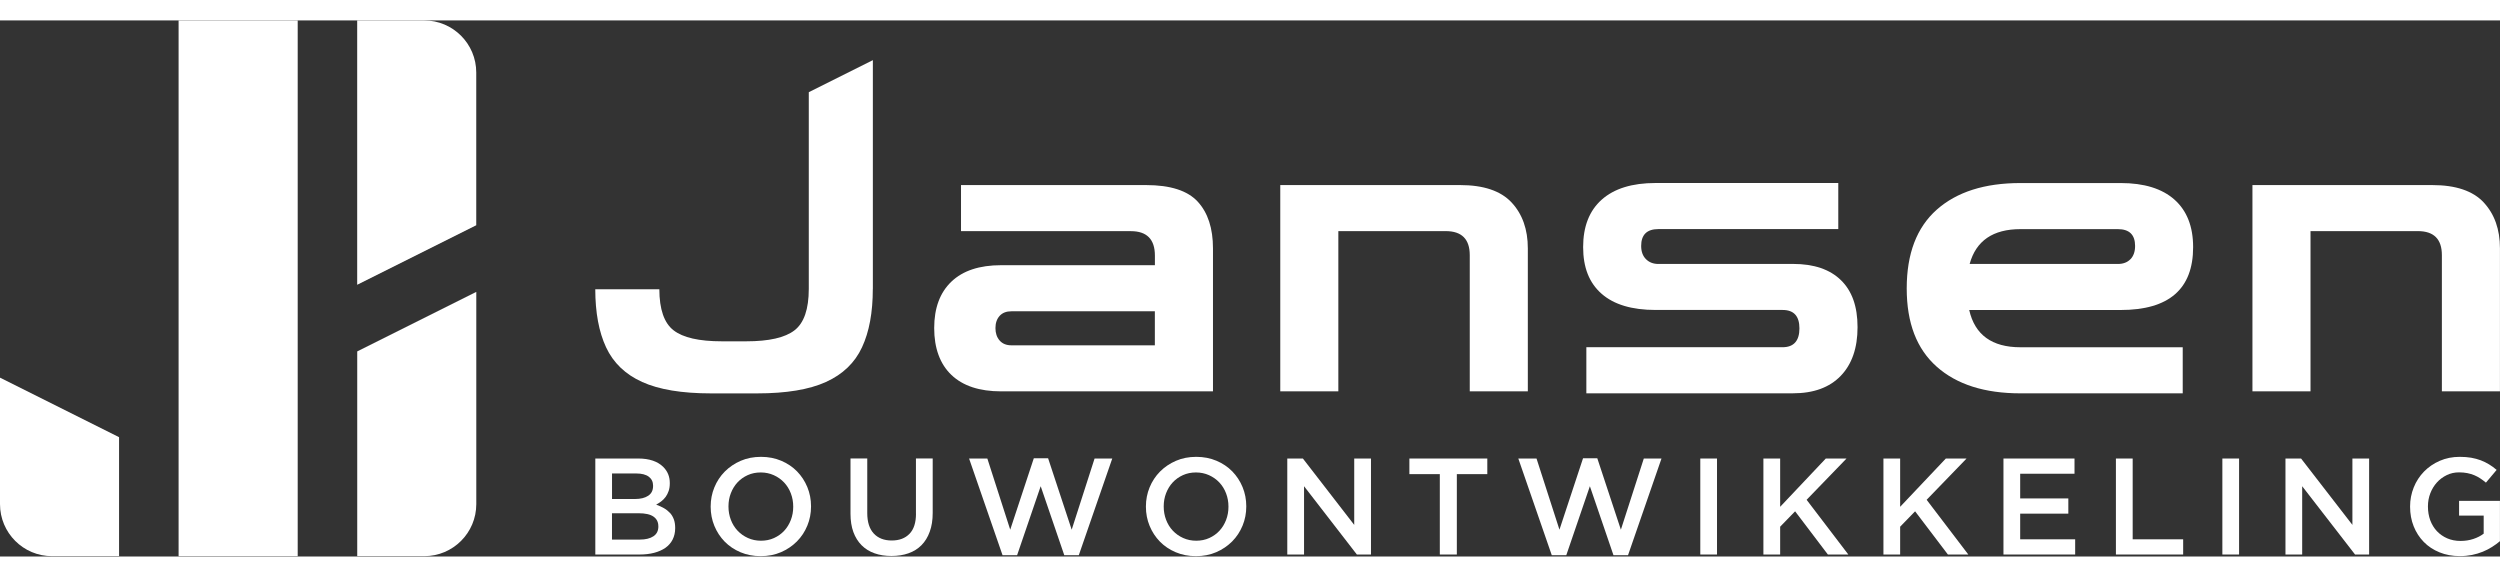 <?xml version="1.0" encoding="UTF-8"?>
<svg id="Layer_1" data-name="Layer 1" xmlns="http://www.w3.org/2000/svg" viewBox="0 0 566.93 121.57" width="195px" height="45px">
  <rect x="0" y="0" width="566.93" height="121.57" fill="#333333" stroke="none"/>
  <defs>
    <style>
      .cls-1 {
        fill: #fff;
      }
    </style>
  </defs>
  <path class="cls-1" d="M151.91,111.67c-.38-.41-.83-.77-1.36-1.07-.53-.3-1.11-.56-1.75-.79.39-.21.77-.46,1.16-.75.38-.29.71-.63.99-1.01.28-.38.5-.83.68-1.34.18-.51.26-1.09.26-1.76v-.06c0-1.43-.49-2.63-1.46-3.61-1.28-1.28-3.18-1.93-5.68-1.93h-9.75v21.77h10.06c1.2,0,2.3-.13,3.29-.39.99-.26,1.84-.64,2.55-1.13.7-.5,1.25-1.12,1.63-1.87.38-.75.58-1.61.58-2.58v-.06c0-.75-.1-1.4-.31-1.96-.21-.56-.5-1.05-.88-1.46ZM138.79,102.74h5.49c1.24,0,2.18.24,2.84.73.65.49.98,1.16.98,2.04v.06c0,1-.37,1.74-1.12,2.23-.74.49-1.74.73-2.98.73h-5.21v-5.79ZM149.3,114.74c0,1-.37,1.74-1.12,2.24-.75.5-1.77.75-3.07.75h-6.33v-5.97h6.05c1.51,0,2.63.25,3.36.76.73.51,1.1,1.23,1.1,2.16v.06Z"/>
  <path class="cls-1" d="M180.75,102.27c-1-1.02-2.19-1.82-3.58-2.41-1.39-.59-2.93-.89-4.6-.89s-3.22.3-4.6.9c-1.39.6-2.59,1.42-3.61,2.44-1.02,1.03-1.8,2.22-2.36,3.58-.56,1.36-.84,2.8-.84,4.34v.06c0,1.54.28,2.98.84,4.34.56,1.36,1.34,2.54,2.33,3.56,1,1.02,2.19,1.82,3.58,2.41,1.39.59,2.92.89,4.6.89s3.21-.3,4.6-.9c1.39-.6,2.59-1.42,3.61-2.44,1.02-1.03,1.8-2.22,2.36-3.58.56-1.36.84-2.8.84-4.34v-.06c0-1.53-.28-2.98-.84-4.34-.56-1.36-1.34-2.54-2.33-3.56ZM179.88,110.3c0,1.06-.18,2.05-.54,2.99-.36.93-.86,1.75-1.5,2.44-.64.69-1.41,1.24-2.31,1.65-.9.41-1.89.61-2.96.61s-2.07-.21-2.97-.62c-.91-.41-1.69-.97-2.34-1.66-.65-.69-1.16-1.51-1.52-2.46-.36-.94-.54-1.94-.54-3v-.06c0-1.06.18-2.05.54-2.98.36-.93.86-1.75,1.5-2.44.64-.69,1.41-1.24,2.31-1.65.9-.41,1.88-.61,2.96-.61s2.06.21,2.97.62c.91.41,1.69.97,2.34,1.66.65.69,1.16,1.51,1.52,2.46.36.94.54,1.94.54,3v.06Z"/>
  <path class="cls-1" d="M207.72,111.88c0,2.01-.49,3.53-1.47,4.54-.98,1.02-2.33,1.52-4.04,1.52s-3.09-.53-4.07-1.59c-.98-1.06-1.47-2.6-1.47-4.63v-12.38h-3.8v12.53c0,1.58.22,2.96.65,4.15.44,1.19,1.06,2.19,1.87,3,.81.81,1.79,1.42,2.93,1.82,1.14.41,2.42.61,3.83.61s2.72-.2,3.87-.61c1.15-.4,2.13-1.02,2.94-1.83.81-.82,1.44-1.84,1.88-3.07.45-1.22.67-2.64.67-4.26v-12.35h-3.8v12.53Z"/>
  <polygon class="cls-1" points="243.03 115.49 237.68 99.29 234.44 99.29 229.09 115.49 223.9 99.35 219.76 99.35 227.35 121.28 230.65 121.28 236 105.63 241.35 121.28 244.64 121.28 252.23 99.35 248.22 99.35 243.03 115.49"/>
  <path class="cls-1" d="M279.45,102.27c-1-1.02-2.19-1.82-3.58-2.41-1.39-.59-2.92-.89-4.6-.89s-3.22.3-4.6.9c-1.39.6-2.59,1.42-3.61,2.44-1.02,1.03-1.8,2.22-2.36,3.58-.56,1.36-.84,2.8-.84,4.34v.06c0,1.54.28,2.98.84,4.34.56,1.36,1.34,2.54,2.33,3.56,1,1.02,2.19,1.82,3.58,2.41,1.39.59,2.92.89,4.6.89s3.21-.3,4.6-.9c1.39-.6,2.59-1.42,3.61-2.44,1.02-1.03,1.8-2.22,2.36-3.58.56-1.36.84-2.8.84-4.34v-.06c0-1.53-.28-2.98-.84-4.34-.56-1.36-1.34-2.54-2.33-3.56ZM278.58,110.3c0,1.06-.18,2.05-.54,2.99-.36.93-.86,1.75-1.5,2.44-.64.69-1.41,1.24-2.31,1.65-.9.41-1.89.61-2.96.61s-2.07-.21-2.97-.62c-.91-.41-1.69-.97-2.34-1.66-.65-.69-1.16-1.51-1.52-2.46-.36-.94-.54-1.94-.54-3v-.06c0-1.06.18-2.05.54-2.98.36-.93.86-1.75,1.5-2.44.64-.69,1.41-1.24,2.31-1.65.9-.41,1.89-.61,2.96-.61s2.06.21,2.97.62c.91.41,1.69.97,2.34,1.66.65.69,1.16,1.51,1.52,2.46.36.94.54,1.94.54,3v.06Z"/>
  <polygon class="cls-1" points="307.1 114.4 295.46 99.35 291.92 99.35 291.92 121.12 295.72 121.12 295.72 105.63 307.7 121.12 310.9 121.12 310.9 99.35 307.1 99.35 307.1 114.4"/>
  <polygon class="cls-1" points="319.61 102.89 326.51 102.89 326.51 121.12 330.37 121.12 330.37 102.89 337.28 102.89 337.28 99.35 319.61 99.35 319.61 102.89"/>
  <polygon class="cls-1" points="367.57 115.49 362.22 99.29 358.99 99.29 353.64 115.49 348.44 99.35 344.31 99.35 351.9 121.28 355.19 121.28 360.54 105.63 365.89 121.28 369.19 121.28 376.78 99.35 372.77 99.35 367.57 115.49"/>
  <rect class="cls-1" x="385.58" y="99.35" width="3.79" height="21.77"/>
  <polygon class="cls-1" points="418.74 99.35 414.04 99.35 403.69 110.3 403.69 99.35 399.89 99.35 399.89 121.12 403.69 121.12 403.69 114.81 407.08 111.32 414.51 121.12 419.15 121.12 409.69 108.71 418.74 99.35"/>
  <polygon class="cls-1" points="445.96 99.35 441.26 99.35 430.9 110.3 430.9 99.35 427.11 99.35 427.11 121.12 430.9 121.12 430.9 114.81 434.29 111.32 441.73 121.12 446.36 121.12 436.91 108.71 445.96 99.35"/>
  <polygon class="cls-1" points="458.12 111.85 469.04 111.85 469.04 108.4 458.12 108.4 458.12 102.8 470.44 102.8 470.44 99.35 454.33 99.35 454.33 121.12 470.59 121.12 470.59 117.67 458.12 117.67 458.12 111.85"/>
  <polygon class="cls-1" points="483.63 99.35 479.83 99.35 479.83 121.12 495.08 121.12 495.08 117.67 483.63 117.67 483.63 99.35"/>
  <rect class="cls-1" x="503.97" y="99.35" width="3.79" height="21.77"/>
  <polygon class="cls-1" points="533.46 114.4 521.82 99.35 518.28 99.35 518.28 121.12 522.07 121.12 522.07 105.63 534.06 121.12 537.25 121.12 537.25 99.35 533.46 99.35 533.46 114.4"/>
  <path class="cls-1" d="M557.66,112.29h5.57v4.1c-.66.5-1.44.9-2.34,1.2-.9.3-1.87.45-2.9.45-1.12,0-2.13-.2-3.03-.59-.9-.39-1.68-.94-2.33-1.62-.65-.69-1.15-1.51-1.51-2.46-.35-.96-.53-2-.53-3.12v-.06c0-1.04.18-2.03.54-2.96.36-.93.86-1.75,1.49-2.45.63-.7,1.38-1.25,2.24-1.67.86-.42,1.79-.62,2.78-.62.69,0,1.31.06,1.88.17.57.12,1.09.27,1.57.47.48.2.93.44,1.37.73.44.29.86.61,1.28.96l2.43-2.89c-.56-.48-1.13-.9-1.73-1.26-.59-.36-1.22-.67-1.88-.92-.67-.25-1.39-.44-2.16-.58-.78-.13-1.64-.2-2.6-.2-1.64,0-3.15.3-4.53.9-1.38.6-2.57,1.42-3.57,2.44-1,1.03-1.78,2.22-2.33,3.59-.55,1.37-.83,2.81-.83,4.32v.06c0,1.6.27,3.07.81,4.43.54,1.36,1.3,2.54,2.29,3.55.98,1.01,2.17,1.79,3.56,2.36,1.39.57,2.93.86,4.63.86.95,0,1.87-.09,2.74-.26.87-.18,1.68-.42,2.44-.73.76-.31,1.46-.67,2.12-1.09.65-.41,1.25-.85,1.79-1.31v-9.14h-9.27v3.33Z"/>
  <path class="cls-1" d="M275.07,84.12v-32.43c0-4.54-1.15-8.07-3.45-10.58-2.3-2.51-6.21-3.77-11.72-3.77h-41.97v10.45h38.52c3.63,0,5.45,1.85,5.45,5.54v2.18h-34.88c-4.91,0-8.66,1.24-11.26,3.72-2.61,2.48-3.91,6-3.91,10.54s1.3,8.15,3.91,10.63c2.6,2.48,6.36,3.72,11.26,3.72h48.05ZM225.74,69.77c0-1.15.32-2.07.95-2.77.64-.7,1.53-1.04,2.68-1.04h32.52v7.72h-32.52c-1.15,0-2.04-.36-2.68-1.09-.64-.73-.95-1.67-.95-2.82Z"/>
  <path class="cls-1" d="M303.5,47.78h24.35c3.63,0,5.45,1.82,5.45,5.45v30.89h13.17v-32.43c0-4.3-1.23-7.77-3.68-10.4-2.45-2.63-6.34-3.95-11.67-3.95h-40.79v46.78h13.17v-36.34Z"/>
  <path class="cls-1" d="M406.6,55.23h-30.52c-1.15,0-2.09-.36-2.82-1.09-.73-.73-1.09-1.73-1.09-3,0-2.54,1.3-3.82,3.91-3.82h40.79v-10.45h-41.42c-5.33,0-9.4,1.26-12.22,3.77-2.82,2.51-4.22,6.1-4.22,10.76s1.39,8.13,4.18,10.58c2.78,2.45,6.87,3.68,12.26,3.68h28.8c2.54,0,3.81,1.39,3.81,4.18s-1.27,4.27-3.81,4.27h-44.51v10.45h46.87c4.66,0,8.27-1.32,10.81-3.95,2.54-2.63,3.82-6.31,3.82-11.04s-1.26-8.22-3.77-10.67c-2.51-2.45-6.13-3.68-10.86-3.68Z"/>
  <path class="cls-1" d="M480.9,36.88h-22.71c-8.12,0-14.44,2.01-18.99,6.04-4.54,4.03-6.81,9.98-6.81,17.85s2.27,13.73,6.81,17.76c4.54,4.03,10.87,6.04,18.99,6.04h36.79v-10.45h-36.79c-6.48,0-10.35-2.82-11.63-8.45h34.34c10.96,0,16.44-4.76,16.44-14.26,0-4.66-1.41-8.25-4.22-10.76-2.82-2.51-6.89-3.77-12.22-3.77ZM483.13,54.14c-.7.73-1.65,1.09-2.86,1.09h-33.61c1.45-5.27,5.3-7.9,11.54-7.9h22.07c2.6,0,3.91,1.27,3.91,3.82,0,1.27-.35,2.27-1.04,3Z"/>
  <path class="cls-1" d="M563.25,41.29c-2.45-2.63-6.34-3.95-11.67-3.95h-40.79v46.78h13.17v-36.34h24.34c3.63,0,5.45,1.82,5.45,5.45v30.89h13.17v-32.43c0-4.3-1.23-7.77-3.68-10.4Z"/>
  <path class="cls-1" d="M197.94,60.86V9.01l-14.53,7.27v44.59c0,4.6-1.08,7.74-3.23,9.4-2.15,1.67-5.8,2.5-10.95,2.5h-5.54c-5.15,0-8.8-.83-10.95-2.5-2.13-1.65-3.21-4.76-3.22-9.31h-14.53c.01,5.29.82,9.68,2.45,13.17,1.64,3.51,4.36,6.13,8.18,7.86,3.82,1.73,9.02,2.59,15.62,2.59h10.45c6.6,0,11.81-.86,15.62-2.59,3.81-1.73,6.54-4.35,8.17-7.86,1.64-3.51,2.45-7.93,2.45-13.26Z"/>
  <path class="cls-1" d="M81.01,94.51v6.33h0v20.65h15.16s.02,0,.03,0c0,0,.02,0,.03,0,6.51-.01,11.78-5.29,11.78-11.8v-48.13l-27,13.5v19.45Z"/>
  <path class="cls-1" d="M0,94.51v15.18c0,6.52,5.28,11.8,11.8,11.8,0,0,0,0,.01,0,0,0,0,0,.01,0h15.18v-26.98L0,81.01v13.5Z"/>
  <path class="cls-1" d="M96.2,0h-15.2v20.65h0v39.3l27-13.5V11.81c0-6.52-5.29-11.81-11.81-11.81Z"/>
  <polygon class="cls-1" points="60.76 0 54.01 0 52.31 0 40.5 0 40.5 11.81 40.5 20.65 40.5 25.86 40.5 27 40.5 33.03 40.5 35.07 40.5 39.4 40.5 40.5 40.5 46.45 40.5 47.31 40.5 53.66 40.5 60.03 40.5 67.51 40.5 81.01 40.5 94.51 40.5 100.88 40.5 108.01 40.5 115.15 40.5 121.51 46.87 121.51 61.14 121.51 67.51 121.51 67.51 115.15 67.51 108.01 67.51 100.88 67.51 94.51 67.51 81.01 67.51 67.51 67.51 59.95 67.51 53.66 67.51 47.31 67.51 40.5 67.51 39.4 67.51 35.07 67.51 33.03 67.51 27 67.51 20.65 67.51 0 61.14 0 60.76 0"/>
</svg>